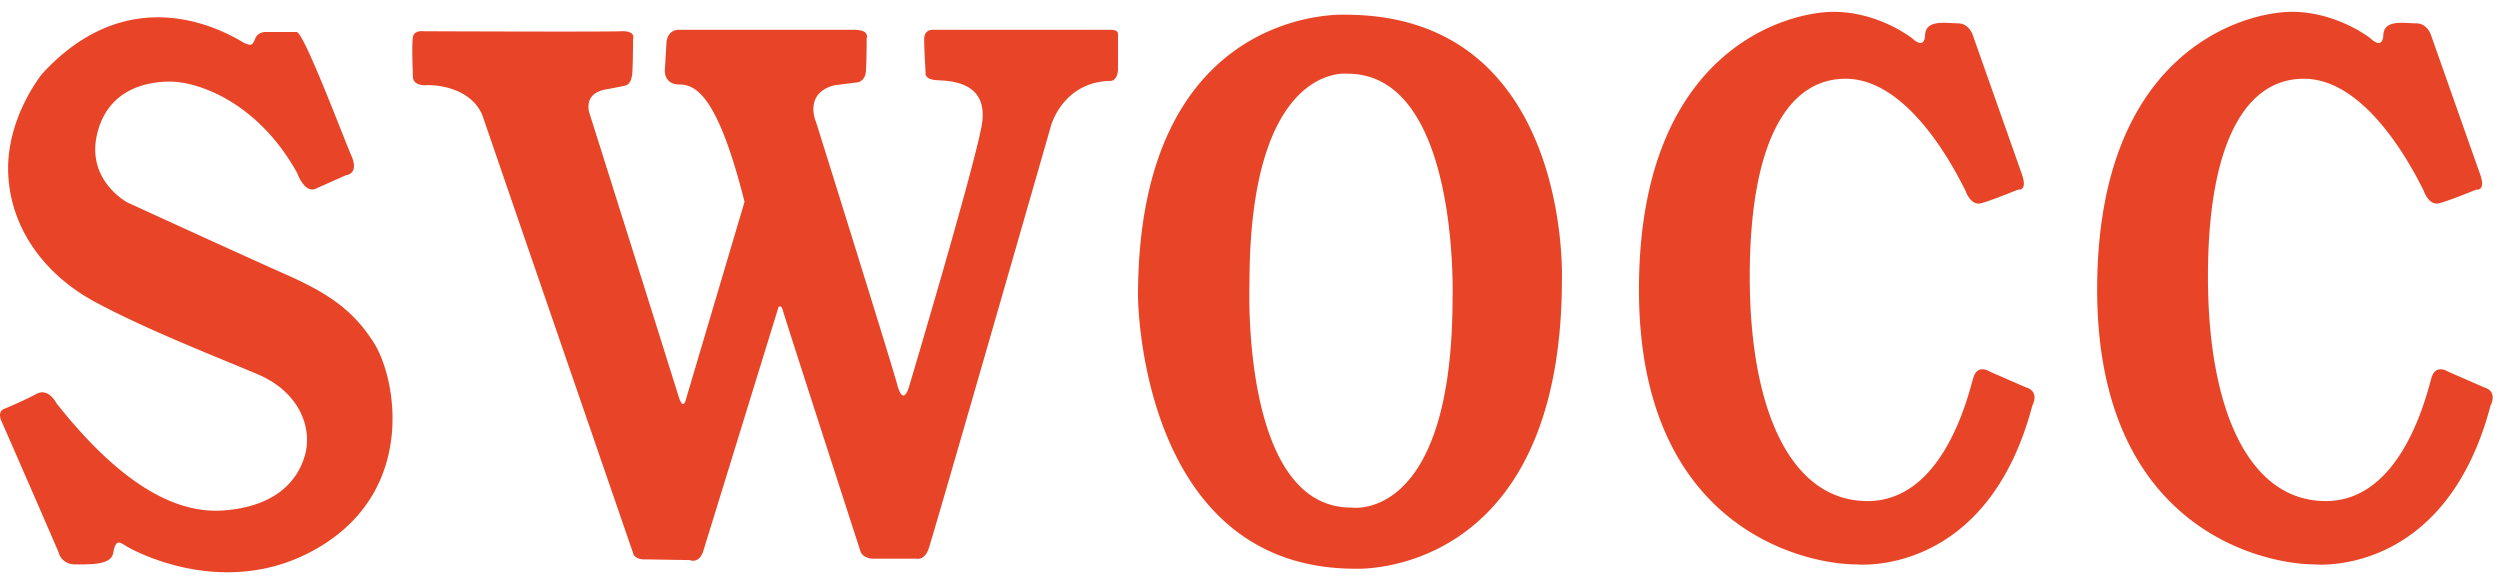 <svg xmlns="http://www.w3.org/2000/svg" width="125" height="29" viewBox="0 0 125 29"><title>logo-swocc-rood copy</title><path d="M14.823 1.599h-1.491s-.427-.036-.568.324c-.142.36-.214.36-.497.251-.285-.107-5.362-3.705-10.154 1.511 0 0-1.776 2.159-1.705 4.893.07 2.735 1.74 5.11 4.332 6.512 2.592 1.403 6.453 2.902 8.165 3.633 2.025.864 2.734 2.626 2.344 4.03-.39 1.402-1.597 2.59-4.084 2.77-2.8.203-5.608-1.907-8.343-5.36 0 0-.39-.792-.994-.469-.689.37-1.633.756-1.633.756s-.356.107-.106.647c.249.54 2.84 6.512 2.84 6.512s.107.611.852.611c.746 0 1.776.036 1.881-.575.126-.717.32-.54.676-.324.354.216 5.148 2.842 9.798-.071 4.651-2.914 3.689-8.315 2.557-10.11-1.065-1.69-2.379-2.518-4.402-3.417-2.356-1.047-7.918-3.598-7.918-3.598S4.326 9.041 4.846 6.744C5.343 4.549 7.189 4.08 8.503 4.08s4.331.936 6.356 4.57c0 0 .39 1.115.994.754l1.455-.647s.676-.036.248-1.006c-.425-.972-2.379-6.19-2.733-6.153m6.355-.035s-.462-.072-.532.288c-.071.36 0 1.943 0 1.943s-.071.503.674.467c.746-.035 2.378.252 2.84 1.618.462 1.368 7.492 21.766 7.492 21.766s.036.36.674.324l2.166.036s.462.216.676-.467l3.762-12.196s.143-.107.214.18c.07.288 3.87 12.016 3.87 12.016s.07.358.604.395h2.2s.391.108.604-.468c.213-.576 6.142-21.225 6.142-21.225s.603-2.122 2.911-2.195c0 0 .39.073.426-.576V1.708s.036-.217-.354-.217h-8.842s-.496-.072-.496.468.071 1.655.071 1.655-.106.36.568.396c.674.035 2.626.072 2.236 2.266-.39 2.195-3.621 13.023-3.621 13.023s-.285 1.116-.603-.072c-.32-1.187-4.048-13.094-4.048-13.094s-.675-1.476.922-1.872l1.137-.143s.391-.036.426-.576c.036-.54.036-1.619.036-1.619s.177-.432-.604-.432h-8.84s-.533 0-.568.684l-.071 1.223s-.143.828.744.828c.888 0 1.954.79 3.233 5.864l-2.913 9.82s-.14.72-.39-.108a6257.63 6257.63 0 0 0-4.438-14.101s-.391-1.008.781-1.224c1.171-.216 1.03-.216 1.03-.216s.283-.035.32-.647c.035-.612.035-1.655.035-1.655s.177-.431-.604-.396c-.78.037-9.87 0-9.87 0m51.45 13.31c0 11.332-5.077 10.505-5.077 10.505-5.539 0-5.077-11.224-5.077-11.224 0-11.08 4.9-10.469 4.9-10.469 5.608 0 5.254 11.188 5.254 11.188M67.268.736S56.9.196 56.9 14.802c0 0 .035 13.634 10.864 13.634 0 0 10.332.54 10.332-14.498 0 0 .461-13.202-10.829-13.202m33.641 8.742s.498.108.177-.792l-2.45-6.942s-.177-.577-.746-.577c-.567 0-1.597-.215-1.633.577-.035.79-.639.178-.639.178S93.95.592 91.677.592c-2.273 0-9.729 1.87-9.729 13.887 0 12.015 8.38 13.741 10.865 13.741 0 0 6.533.683 8.806-7.95 0 0 .39-.684-.32-.9l-1.81-.79s-.605-.397-.817.287c-.214.684-1.42 6.187-5.291 6.187-3.87 0-5.894-4.604-5.894-11.223 0-6.62 1.846-9.893 4.793-9.893s5.184 3.957 6 5.613c0 0 .25.755.782.61.532-.142 1.846-.683 1.846-.683m22.911 0s.498.108.177-.792c-.32-.9-2.45-6.942-2.45-6.942s-.177-.577-.744-.577c-.57 0-1.6-.215-1.635.577-.035.79-.639.178-.639.178s-1.668-1.33-3.94-1.33c-2.274 0-9.73 1.87-9.73 13.887 0 12.015 8.38 13.741 10.866 13.741 0 0 6.533.683 8.805-7.95 0 0 .39-.684-.32-.9l-1.81-.79s-.604-.397-.818.287c-.212.684-1.418 6.187-5.289 6.187-3.87 0-5.895-4.604-5.895-11.223 0-6.62 1.848-9.893 4.794-9.893 2.947 0 5.184 3.957 6 5.613 0 0 .25.755.781.61.533-.142 1.847-.683 1.847-.683" fill="#E84427" fill-rule="evenodd"></path></svg>